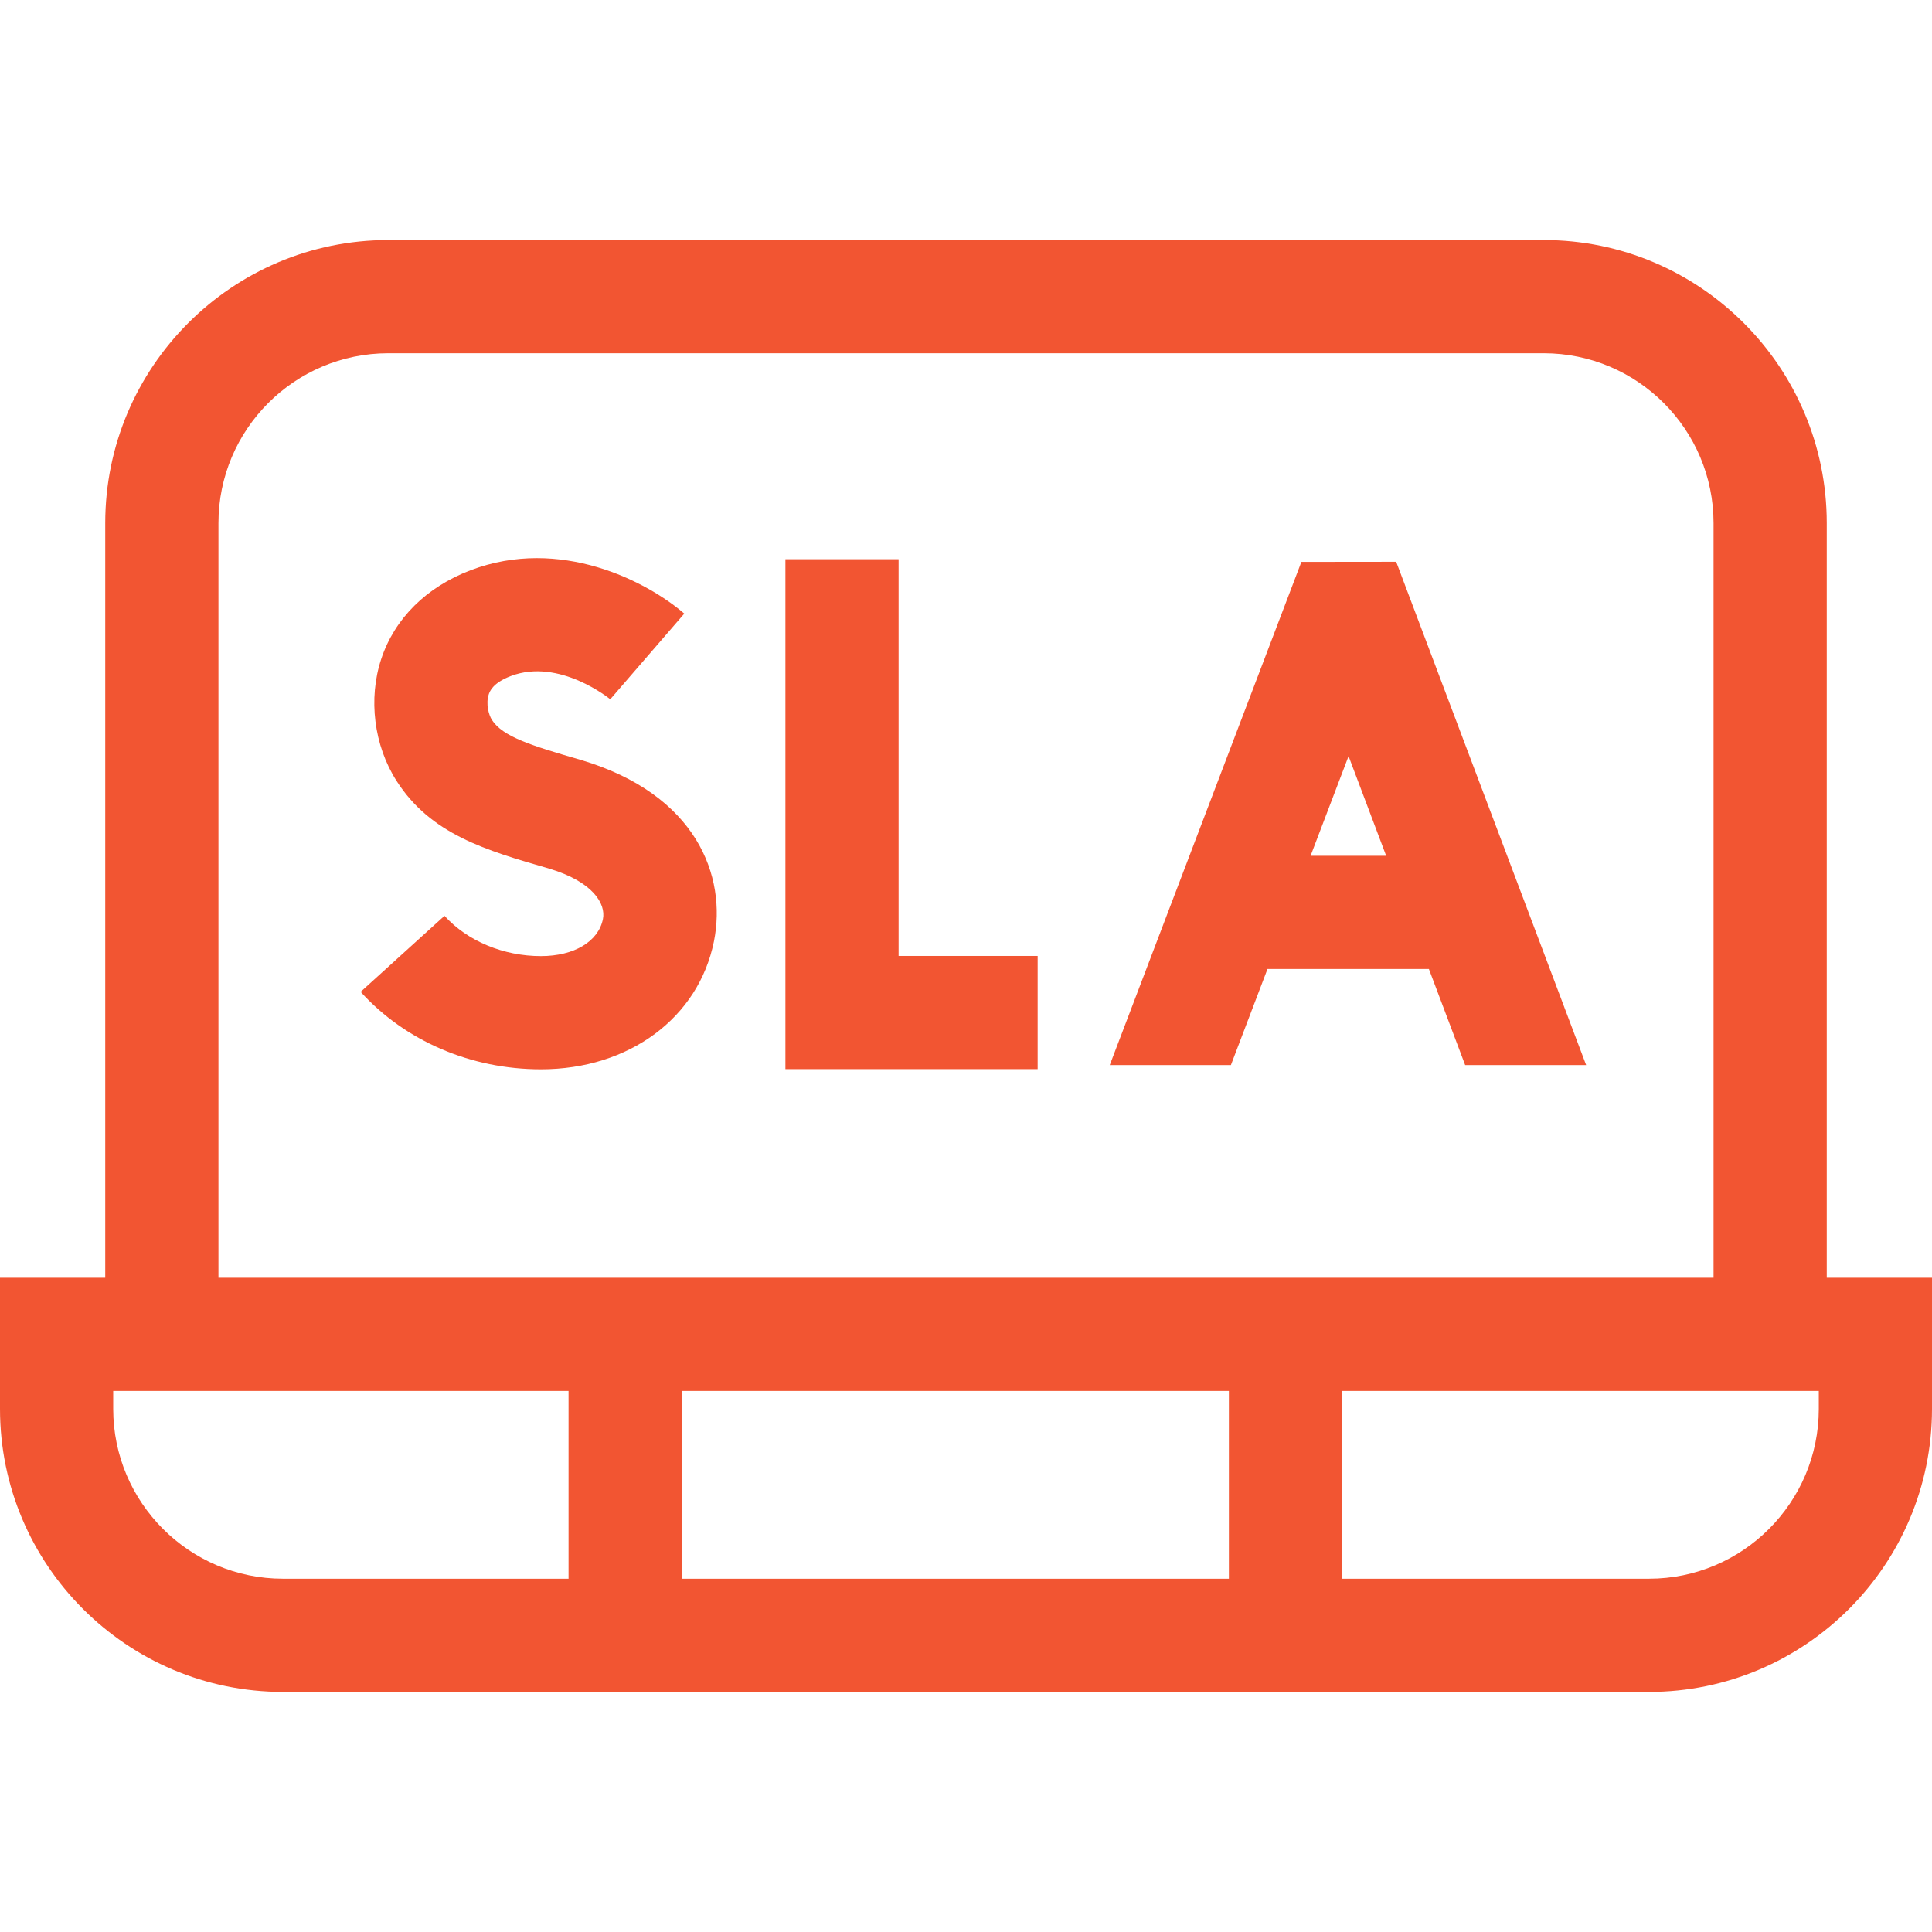 <svg width="72" height="72" viewBox="0 0 72 72" fill="none" xmlns="http://www.w3.org/2000/svg">
<path d="M38.67 35.625H33.488V20.84H29.27V39.843H38.67V35.625Z" fill="#F25532"/>
<path d="M21.638 28.318C19.794 27.785 18.731 27.453 18.331 26.827C18.214 26.643 18.099 26.227 18.213 25.882C18.248 25.776 18.355 25.454 19.035 25.195C20.848 24.504 22.737 26.055 22.756 26.071L22.743 26.06L25.501 22.868C24.114 21.669 20.874 19.98 17.533 21.253C15.887 21.88 14.706 23.053 14.208 24.557C13.717 26.04 13.935 27.779 14.775 29.096C16.049 31.094 18.096 31.686 20.466 32.371C22.101 32.859 22.583 33.685 22.47 34.249C22.302 35.089 21.395 35.631 20.159 35.631C18.76 35.631 17.417 35.07 16.565 34.13L13.44 36.963C15.102 38.797 17.551 39.85 20.159 39.85C23.443 39.85 26.034 37.932 26.607 35.079C27.091 32.66 25.968 29.601 21.638 28.318Z" fill="#F25532"/>
<path d="M45.872 39.692L47.235 36.112H53.251L54.602 39.692H59.111L52.032 20.936L48.499 20.94L41.357 39.692H45.872ZM51.658 31.893H48.842L50.257 28.179L51.658 31.893Z" fill="#F25532"/>
<path d="M68.078 47.618V19.493C68.078 13.678 63.347 8.946 57.531 8.946H14.469C8.653 8.946 3.922 13.678 3.922 19.493V47.618H0V52.506C0 58.322 4.731 63.053 10.547 63.053H61.453C67.269 63.053 72 58.322 72 52.506V47.618H68.078ZM50.016 58.834V51.837H67.781V52.506C67.781 55.995 64.943 58.834 61.453 58.834H50.016ZM4.219 52.506V51.837H21.188V58.834H10.547C7.058 58.834 4.219 55.995 4.219 52.506ZM63.859 19.493V47.618H8.141V19.493C8.141 16.004 10.98 13.165 14.469 13.165H57.531C61.021 13.165 63.859 16.004 63.859 19.493ZM25.406 51.837H45.797V58.834H25.406V51.837Z" fill="#F25532"/>
</svg>
